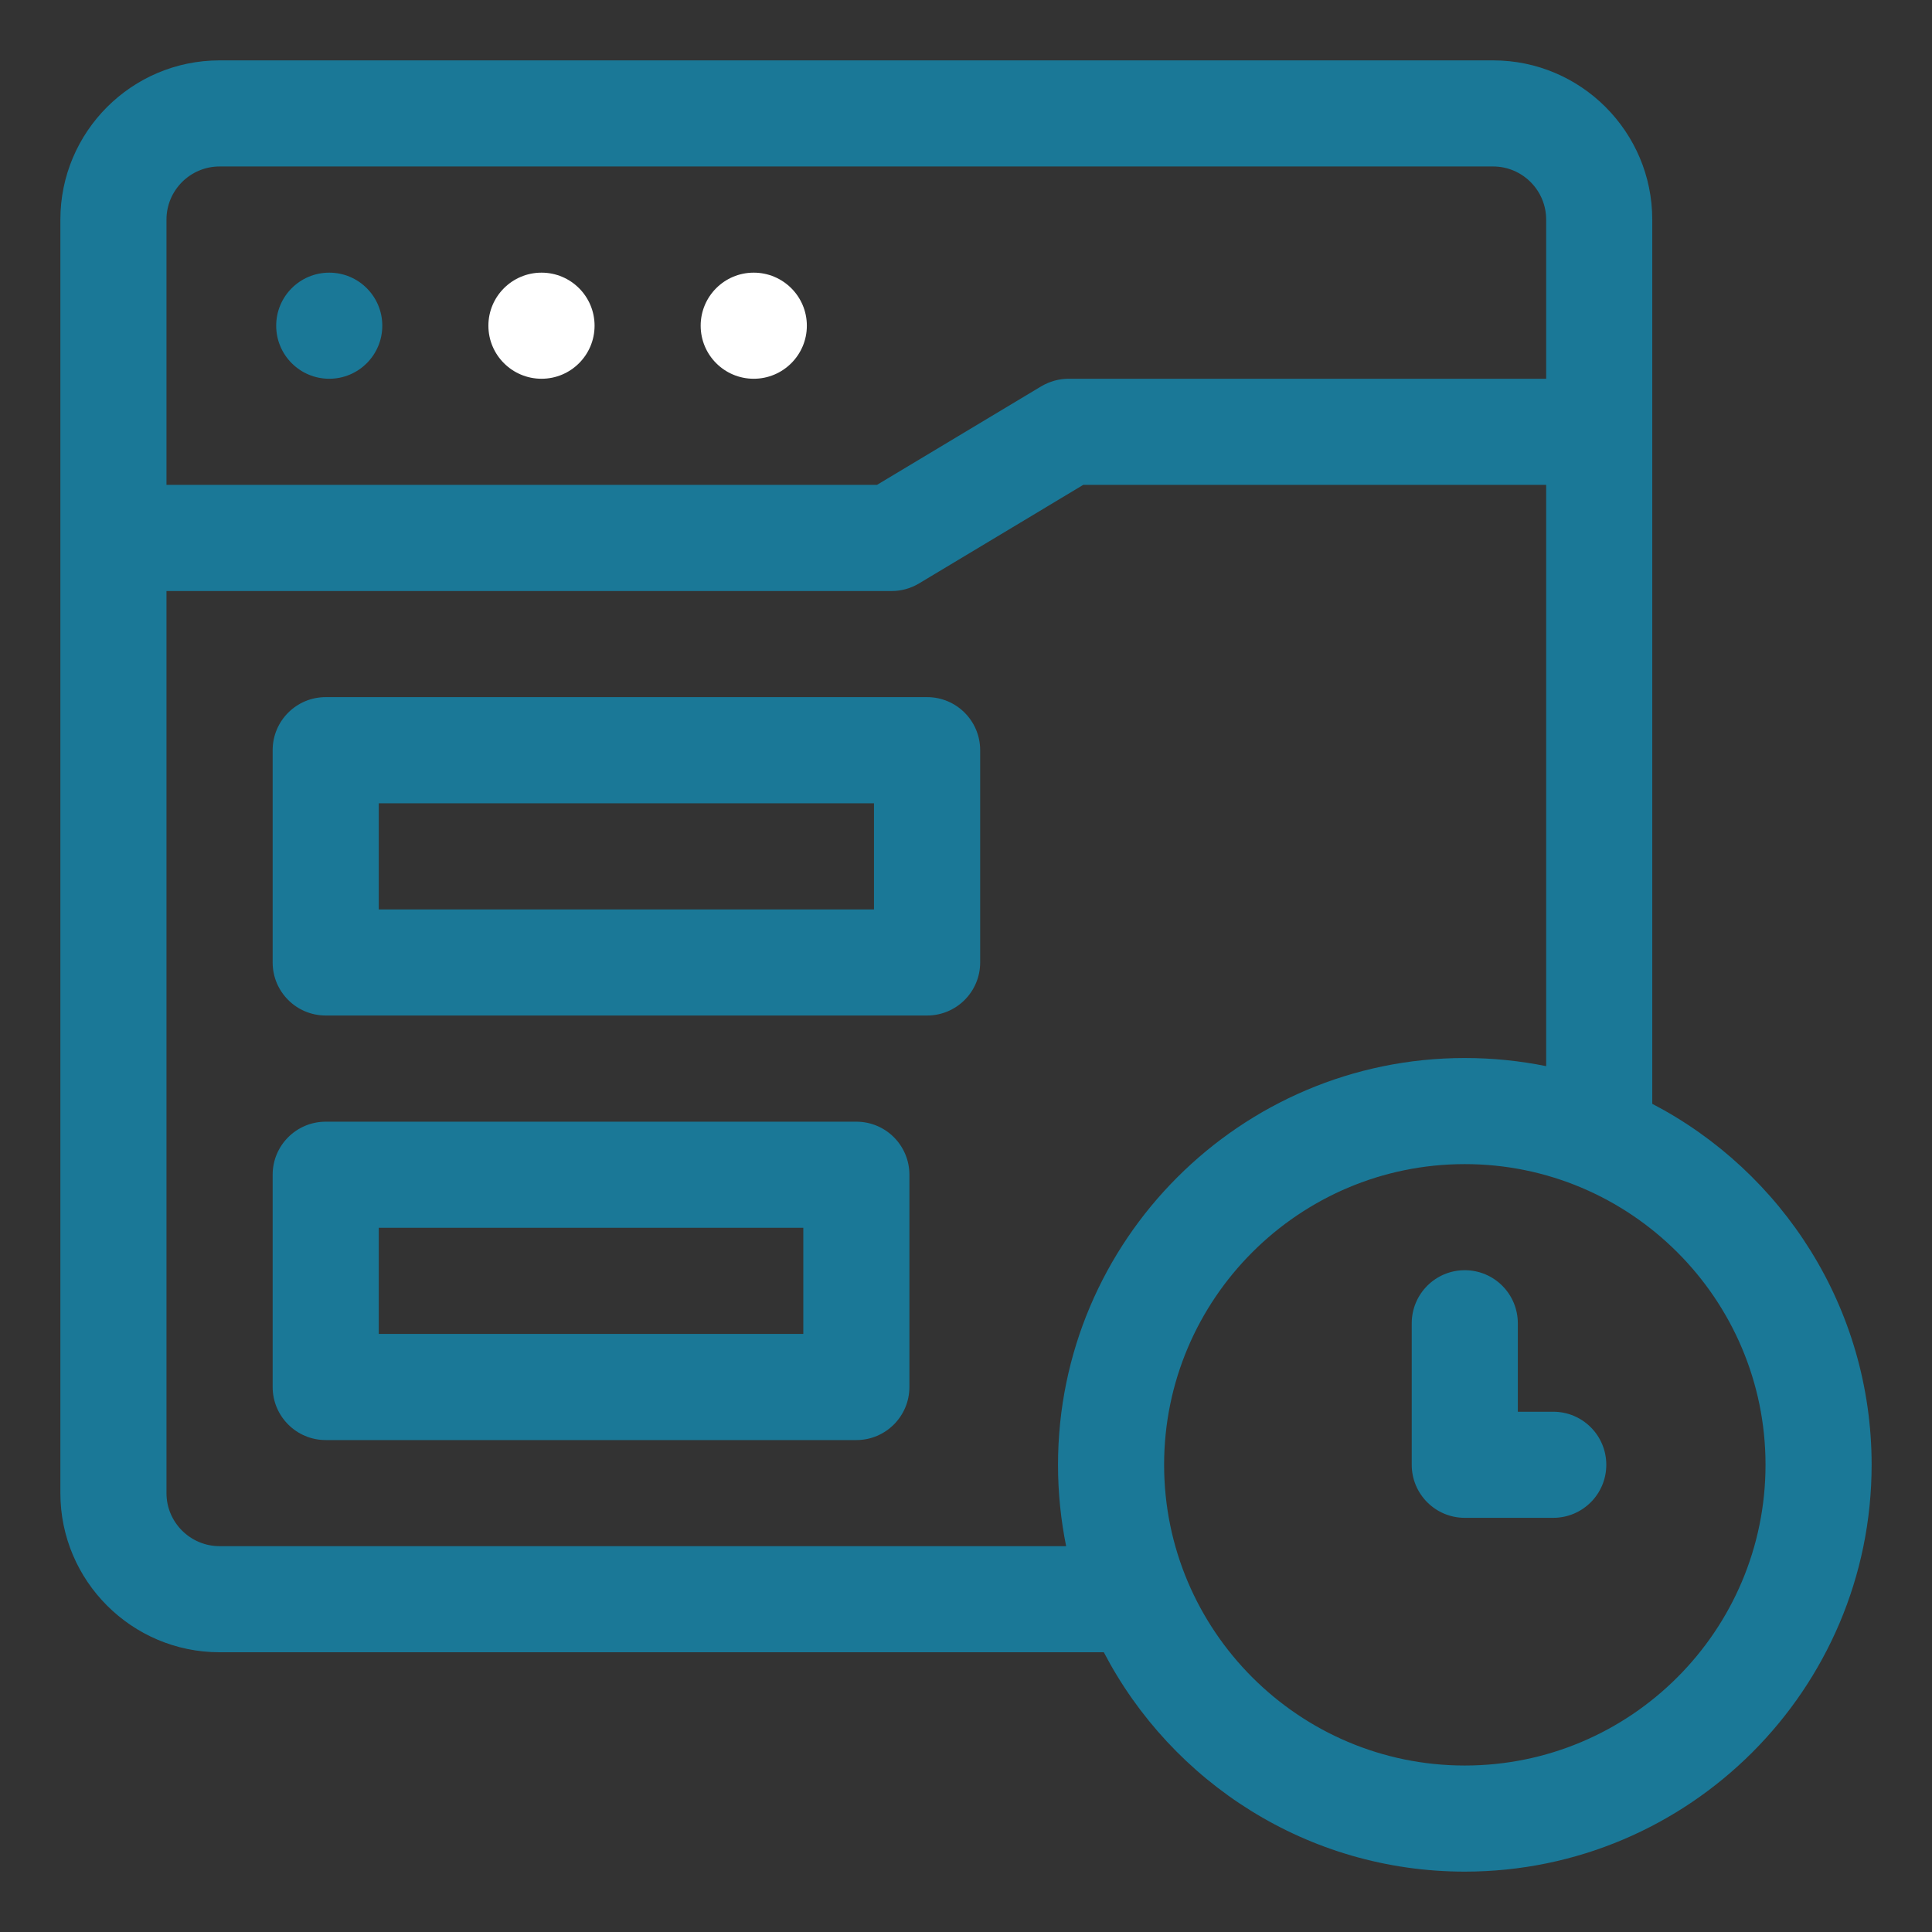 <svg width="24" height="24" viewBox="0 0 24 24" fill="none" xmlns="http://www.w3.org/2000/svg">
<rect x="0" y="0" width="24" height="24" fill="#333333" stroke="none"/>
<g clip-path="url(#clip0_2344_2204)">
<path d="M19.295 17.537H18.855V16.439C18.855 16.074 18.56 15.779 18.196 15.779C17.832 15.779 17.537 16.074 17.537 16.439V18.196C17.537 18.56 17.832 18.855 18.196 18.855H19.295C19.659 18.855 19.954 18.56 19.954 18.196C19.954 17.832 19.659 17.537 19.295 17.537Z" fill="#1A7897"/>
<path d="M20.525 13.712V2.728C20.525 1.637 19.638 0.75 18.548 0.75H2.728C1.637 0.75 0.75 1.637 0.75 2.728V18.548C0.75 19.638 1.637 20.525 2.728 20.525H13.712C14.556 22.143 16.249 23.25 18.196 23.25C20.983 23.25 23.25 20.983 23.25 18.196C23.25 16.249 22.143 14.556 20.525 13.712ZM2.068 2.728C2.068 2.364 2.364 2.068 2.728 2.068H18.548C18.911 2.068 19.207 2.364 19.207 2.728V4.705H13.274C13.155 4.705 13.038 4.738 12.935 4.799L10.895 6.023H2.068V2.728ZM13.244 19.207H2.728C2.364 19.207 2.068 18.911 2.068 18.548V7.342H11.077C11.197 7.342 11.314 7.309 11.416 7.248L13.457 6.023H19.207V13.244C18.88 13.178 18.542 13.143 18.196 13.143C15.41 13.143 13.143 15.41 13.143 18.196C13.143 18.542 13.178 18.88 13.244 19.207ZM18.196 21.932C16.137 21.932 14.461 20.256 14.461 18.196C14.461 16.137 16.137 14.461 18.196 14.461C20.256 14.461 21.932 16.137 21.932 18.196C21.932 20.256 20.256 21.932 18.196 21.932Z" fill="#1A7897"/>
<path d="M11.517 8.66H4.046C3.682 8.66 3.387 8.955 3.387 9.319V11.956C3.387 12.32 3.682 12.615 4.046 12.615H11.517C11.881 12.615 12.176 12.32 12.176 11.956V9.319C12.176 8.955 11.881 8.66 11.517 8.66ZM10.857 11.297H4.705V9.979H10.857V11.297Z" fill="#1A7897"/>
<path d="M10.638 13.934H4.046C3.682 13.934 3.387 14.229 3.387 14.593V17.23C3.387 17.593 3.682 17.889 4.046 17.889H10.638C11.002 17.889 11.297 17.593 11.297 17.23V14.593C11.297 14.229 11.002 13.934 10.638 13.934ZM9.979 16.57H4.705V15.252H9.979V16.57Z" fill="#1A7897"/>
<path d="M4.09 4.705C4.454 4.705 4.749 4.41 4.749 4.046C4.749 3.682 4.454 3.387 4.09 3.387C3.726 3.387 3.431 3.682 3.431 4.046C3.431 4.41 3.726 4.705 4.09 4.705Z" fill="#1A7897"/>
<path d="M6.727 4.705C7.091 4.705 7.386 4.41 7.386 4.046C7.386 3.682 7.091 3.387 6.727 3.387C6.363 3.387 6.067 3.682 6.067 4.046C6.067 4.41 6.363 4.705 6.727 4.705Z" fill="white"/>
<path d="M9.363 4.705C9.727 4.705 10.023 4.41 10.023 4.046C10.023 3.682 9.727 3.387 9.363 3.387C8.999 3.387 8.704 3.682 8.704 4.046C8.704 4.41 8.999 4.705 9.363 4.705Z" fill="white"/>
</g>
<defs>
<clipPath id="clip0_2344_2204">
<rect width="24" height="24" fill="white"/>
</clipPath>
</defs>
</svg>
